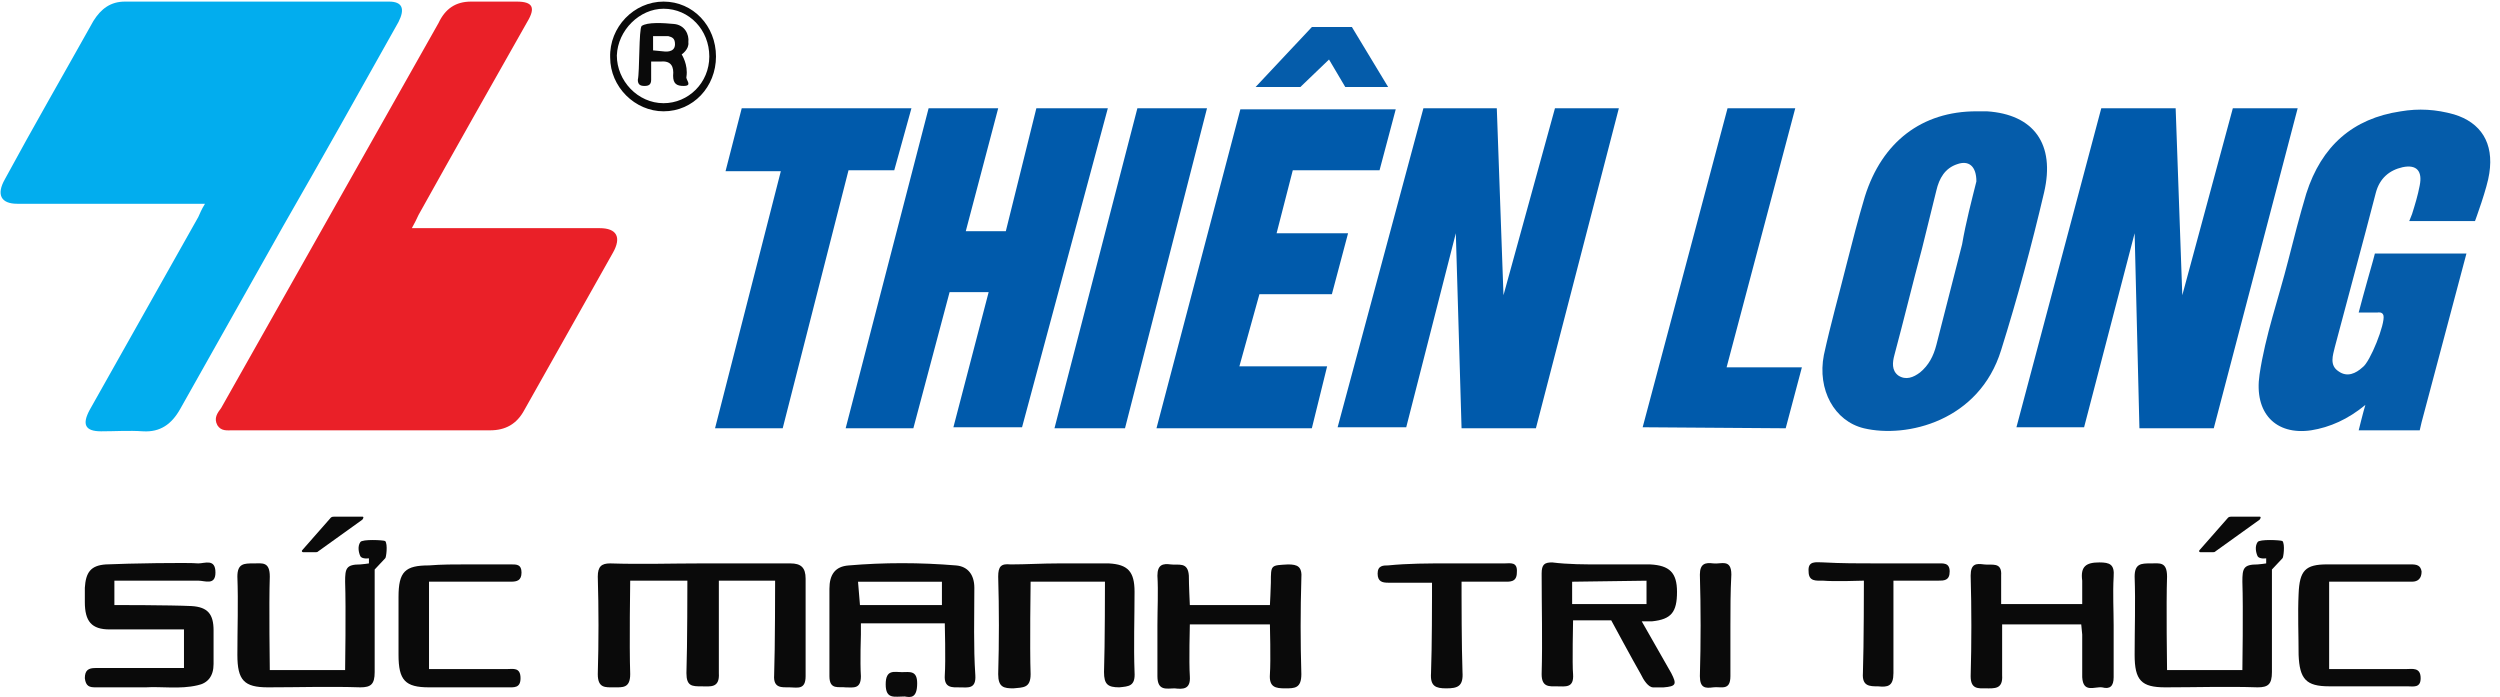 <svg width="61" height="17" viewBox="0 0 61 17" fill="none" xmlns="http://www.w3.org/2000/svg">
<path fill-rule="evenodd" clip-rule="evenodd" d="M10.049 5.567H12.329C13.097 5.567 13.864 5.567 14.632 5.567C15.051 5.567 15.167 5.79 14.958 6.162C14.237 7.451 13.515 8.715 12.794 10.004C12.608 10.351 12.329 10.5 11.957 10.5C9.863 10.5 7.77 10.5 5.676 10.5C5.536 10.5 5.397 10.524 5.304 10.376C5.211 10.202 5.304 10.078 5.397 9.954C7.165 6.831 8.933 3.683 10.701 0.56C10.864 0.213 11.119 0.039 11.492 0.039C11.864 0.039 12.236 0.039 12.608 0.039C13.004 0.039 13.073 0.188 12.864 0.535C11.98 2.096 11.096 3.658 10.212 5.245C10.166 5.344 10.119 5.443 10.049 5.567Z" fill="#EA2028"/>
<path fill-rule="evenodd" clip-rule="evenodd" d="M5.002 4.972C4.211 4.972 3.49 4.972 2.769 4.972C1.978 4.972 1.187 4.972 0.419 4.972C0.024 4.972 -0.093 4.749 0.117 4.377C0.815 3.088 1.559 1.799 2.28 0.51C2.466 0.213 2.699 0.039 3.048 0.039C5.188 0.039 7.351 0.039 9.492 0.039C9.817 0.039 9.887 0.213 9.724 0.535C8.794 2.196 7.863 3.856 6.909 5.517C6.072 7.005 5.235 8.492 4.397 9.979C4.188 10.351 3.909 10.549 3.49 10.524C3.141 10.5 2.815 10.524 2.466 10.524C2.071 10.524 2.001 10.351 2.187 10.004C3.071 8.442 3.955 6.856 4.839 5.294C4.886 5.195 4.909 5.121 5.002 4.972Z" fill="#02ADEE"/>
<path fill-rule="evenodd" clip-rule="evenodd" d="M57.552 7.625C57.668 7.179 57.901 6.361 57.901 6.361L57.947 6.187H60.181L59.087 10.302L59.041 10.5H57.552C57.552 10.5 57.668 10.029 57.715 9.88C57.296 10.227 56.854 10.426 56.389 10.5C55.528 10.624 54.993 10.079 55.133 9.137C55.272 8.195 55.598 7.278 55.831 6.361C55.97 5.815 56.11 5.27 56.273 4.724C56.645 3.559 57.412 2.89 58.576 2.717C59.017 2.642 59.436 2.667 59.878 2.791C60.53 2.989 60.855 3.485 60.739 4.229C60.693 4.576 60.39 5.394 60.39 5.394H58.785C58.785 5.394 58.808 5.344 58.855 5.22C58.925 4.997 58.994 4.774 59.041 4.526C59.111 4.179 58.971 4.006 58.622 4.08C58.296 4.154 58.064 4.353 57.971 4.7C57.645 5.964 57.296 7.228 56.97 8.468C56.924 8.666 56.831 8.914 57.063 9.062C57.273 9.211 57.482 9.112 57.645 8.963C57.831 8.839 58.203 7.897 58.157 7.699C58.134 7.6 58.017 7.625 58.017 7.625C58.017 7.625 57.715 7.625 57.552 7.625Z" fill="#055CAA"/>
<path fill-rule="evenodd" clip-rule="evenodd" d="M48.224 2.716C48.317 2.716 48.386 2.716 48.48 2.716C49.619 2.79 50.154 3.509 49.875 4.699C49.573 5.988 49.224 7.277 48.828 8.541C48.293 10.276 46.525 10.698 45.479 10.45C44.757 10.276 44.339 9.508 44.502 8.665C44.664 7.921 44.874 7.178 45.06 6.434C45.199 5.889 45.339 5.343 45.502 4.798C45.921 3.459 46.898 2.716 48.224 2.716ZM48.224 4.426C48.224 4.054 48.038 3.906 47.758 4.005C47.456 4.104 47.316 4.352 47.247 4.649C47.13 5.12 47.014 5.591 46.898 6.062C46.665 6.93 46.456 7.797 46.223 8.665C46.176 8.839 46.153 9.037 46.316 9.161C46.502 9.285 46.688 9.21 46.851 9.086C47.06 8.913 47.177 8.69 47.247 8.417C47.456 7.599 47.665 6.781 47.875 5.963C47.968 5.418 48.107 4.897 48.224 4.426Z" fill="#055CAA"/>
<path fill-rule="evenodd" clip-rule="evenodd" d="M17.121 13.747C17.843 13.747 18.564 13.747 19.285 13.747C19.541 13.747 19.657 13.846 19.657 14.119C19.657 14.912 19.657 15.705 19.657 16.499C19.657 16.846 19.448 16.771 19.262 16.771C19.075 16.771 18.866 16.796 18.889 16.474C18.913 15.829 18.913 14.168 18.913 14.168H17.54C17.54 14.168 17.54 15.755 17.54 16.424C17.563 16.796 17.331 16.747 17.121 16.747C16.889 16.747 16.749 16.747 16.749 16.424C16.772 15.755 16.772 14.168 16.772 14.168H15.377C15.377 14.168 15.353 15.755 15.377 16.449C15.377 16.796 15.191 16.771 14.981 16.771C14.772 16.771 14.586 16.796 14.586 16.449C14.609 15.656 14.609 14.863 14.586 14.069C14.586 13.821 14.679 13.747 14.888 13.747C15.656 13.772 16.377 13.747 17.121 13.747Z" fill="#0A0A0A"/>
<path fill-rule="evenodd" clip-rule="evenodd" d="M23.774 14.342C23.774 14.02 23.612 13.822 23.332 13.797C22.448 13.723 21.564 13.723 20.704 13.797C20.378 13.822 20.238 14.02 20.238 14.367C20.238 14.714 20.238 15.036 20.238 15.383C20.238 15.755 20.238 16.127 20.238 16.499C20.238 16.846 20.471 16.747 20.634 16.772C20.82 16.772 21.006 16.821 21.006 16.499C20.983 16.152 21.006 15.483 21.006 15.483V15.21H23.053C23.053 15.21 23.077 16.127 23.053 16.474C23.03 16.796 23.239 16.772 23.425 16.772C23.612 16.772 23.821 16.821 23.798 16.474C23.751 15.78 23.774 15.061 23.774 14.342ZM23.007 14.764C23.007 14.764 22.262 14.764 21.983 14.764C21.704 14.764 20.983 14.764 20.983 14.764L20.936 14.194H22.983V14.764H23.007Z" fill="#0A0A0A"/>
<path fill-rule="evenodd" clip-rule="evenodd" d="M39.081 13.772C39.477 13.772 39.872 13.772 40.268 13.772C40.733 13.797 40.919 13.97 40.919 14.441C40.919 14.937 40.779 15.111 40.314 15.16C40.198 15.16 40.058 15.16 40.058 15.16C40.058 15.16 40.593 16.102 40.779 16.425C40.919 16.697 40.896 16.747 40.593 16.772H40.337C40.221 16.772 40.105 16.598 40.035 16.449C39.849 16.127 39.314 15.136 39.314 15.136H38.383C38.383 15.136 38.36 16.226 38.383 16.449C38.407 16.796 38.197 16.747 37.988 16.747C37.802 16.747 37.616 16.772 37.616 16.449C37.639 15.631 37.616 14.813 37.616 13.995C37.616 13.772 37.685 13.723 37.872 13.723C38.267 13.772 38.663 13.772 39.081 13.772ZM38.36 14.194V14.739H40.175V14.169L38.36 14.194Z" fill="#0A0A0A"/>
<path fill-rule="evenodd" clip-rule="evenodd" d="M3.559 16.771C3.094 16.771 2.721 16.771 2.326 16.771C2.186 16.771 2.093 16.747 2.07 16.548C2.07 16.35 2.163 16.3 2.326 16.3C2.977 16.3 4.489 16.3 4.489 16.3V15.358C4.489 15.358 4.303 15.358 3.908 15.358C3.489 15.358 3.07 15.358 2.675 15.358C2.233 15.358 2.07 15.16 2.07 14.689C2.07 14.565 2.07 14.466 2.07 14.342C2.093 13.97 2.21 13.797 2.582 13.772C3.117 13.747 4.606 13.722 4.838 13.747C5.001 13.747 5.257 13.623 5.257 13.97C5.257 14.292 5.001 14.168 4.838 14.168C4.257 14.168 2.791 14.168 2.791 14.168V14.491V14.763C2.791 14.763 4.164 14.763 4.676 14.788C5.071 14.813 5.211 14.986 5.211 15.383C5.211 15.656 5.211 15.928 5.211 16.201C5.211 16.499 5.071 16.672 4.815 16.722C4.396 16.821 3.931 16.747 3.559 16.771Z" fill="#0A0A0A"/>
<path fill-rule="evenodd" clip-rule="evenodd" d="M9.002 13.747V13.623C9.002 13.623 8.84 13.648 8.793 13.573C8.747 13.474 8.723 13.325 8.793 13.226C8.84 13.152 9.351 13.177 9.398 13.201C9.468 13.276 9.421 13.623 9.398 13.623L9.142 13.896C9.142 13.896 9.142 14.367 9.142 14.614C9.142 15.209 9.142 15.804 9.142 16.399C9.142 16.697 9.049 16.771 8.793 16.771C8.049 16.746 7.281 16.771 6.537 16.771C5.955 16.771 5.792 16.598 5.792 15.978C5.792 15.333 5.816 14.714 5.792 14.069C5.792 13.747 5.955 13.747 6.188 13.747C6.397 13.747 6.583 13.697 6.583 14.069C6.56 14.738 6.583 16.35 6.583 16.35H8.421C8.421 16.35 8.444 14.838 8.421 14.193C8.421 13.871 8.444 13.772 8.793 13.772C8.84 13.772 9.002 13.747 9.002 13.747Z" fill="#0A0A0A"/>
<path fill-rule="evenodd" clip-rule="evenodd" d="M28.241 15.259C28.241 14.863 28.264 14.441 28.241 14.045C28.241 13.772 28.38 13.747 28.566 13.772C28.753 13.797 28.985 13.698 29.008 14.045C29.008 14.268 29.032 14.764 29.032 14.764C29.032 14.764 29.52 14.764 29.753 14.764C30.102 14.764 30.986 14.764 30.986 14.764C30.986 14.764 31.009 14.317 31.009 14.218C31.009 13.772 31.009 13.797 31.428 13.772C31.66 13.772 31.777 13.822 31.753 14.119C31.73 14.887 31.73 15.681 31.753 16.449C31.753 16.796 31.591 16.796 31.358 16.796C31.125 16.796 30.962 16.771 30.986 16.449C31.009 16.127 30.986 15.235 30.986 15.235H29.032C29.032 15.235 29.008 16.152 29.032 16.499C29.055 16.821 28.869 16.821 28.66 16.796C28.473 16.796 28.241 16.871 28.241 16.499C28.241 16.077 28.241 15.681 28.241 15.259Z" fill="#0A0A0A"/>
<path fill-rule="evenodd" clip-rule="evenodd" d="M51.573 15.259C51.573 15.681 51.573 16.102 51.573 16.524C51.573 16.747 51.48 16.821 51.294 16.772C51.108 16.747 50.829 16.92 50.806 16.524C50.806 16.177 50.806 15.483 50.806 15.483L50.782 15.235H48.852V15.458C48.852 15.458 48.852 16.127 48.852 16.474C48.875 16.821 48.666 16.796 48.456 16.796C48.27 16.796 48.084 16.821 48.084 16.499C48.107 15.681 48.107 14.863 48.084 14.045C48.084 13.747 48.224 13.747 48.41 13.772C48.596 13.797 48.852 13.698 48.828 14.045V14.739H50.806V14.516C50.806 14.516 50.806 14.293 50.806 14.169C50.759 13.822 50.899 13.723 51.224 13.723C51.48 13.723 51.597 13.772 51.573 14.07C51.55 14.491 51.573 14.888 51.573 15.259Z" fill="#0A0A0A"/>
<path fill-rule="evenodd" clip-rule="evenodd" d="M25.845 13.747C26.24 13.747 26.659 13.747 27.054 13.747C27.52 13.772 27.683 13.945 27.683 14.441C27.683 15.086 27.659 15.755 27.683 16.399C27.706 16.747 27.543 16.747 27.31 16.771C27.031 16.771 26.938 16.697 26.938 16.399C26.961 15.755 26.961 14.193 26.961 14.193H25.147C25.147 14.193 25.124 15.805 25.147 16.449C25.147 16.796 24.961 16.771 24.728 16.796C24.495 16.796 24.356 16.771 24.356 16.449C24.379 15.656 24.379 14.863 24.356 14.069C24.356 13.821 24.426 13.747 24.658 13.772C25.031 13.772 25.426 13.747 25.845 13.747Z" fill="#0A0A0A"/>
<path fill-rule="evenodd" clip-rule="evenodd" d="M57.738 13.771C58.11 13.771 58.459 13.771 58.831 13.771C58.971 13.771 59.064 13.796 59.087 13.945C59.087 14.118 58.994 14.193 58.855 14.193C58.273 14.193 56.831 14.193 56.831 14.193V14.466V16.027V16.325C56.831 16.325 58.18 16.325 58.715 16.325C58.855 16.325 59.064 16.275 59.064 16.548C59.064 16.796 58.878 16.746 58.738 16.746C58.11 16.746 57.459 16.746 56.831 16.746C56.272 16.746 56.109 16.573 56.086 15.978C56.086 15.482 56.063 14.986 56.086 14.49C56.109 13.92 56.249 13.771 56.784 13.771C56.807 13.771 56.831 13.771 56.854 13.771H57.738Z" fill="#0A0A0A"/>
<path fill-rule="evenodd" clip-rule="evenodd" d="M11.422 13.771C11.771 13.771 12.12 13.771 12.469 13.771C12.608 13.771 12.725 13.771 12.725 13.97C12.725 14.168 12.608 14.193 12.469 14.193C11.887 14.193 10.468 14.193 10.468 14.193V16.325C10.468 16.325 11.841 16.325 12.376 16.325C12.515 16.325 12.701 16.275 12.701 16.548C12.701 16.796 12.538 16.771 12.376 16.771C11.748 16.771 11.096 16.771 10.468 16.771C9.886 16.771 9.724 16.597 9.724 15.978C9.724 15.507 9.724 15.036 9.724 14.565C9.724 13.945 9.886 13.796 10.468 13.796C10.771 13.771 11.096 13.771 11.422 13.771Z" fill="#0A0A0A"/>
<path fill-rule="evenodd" clip-rule="evenodd" d="M45.828 13.747C46.316 13.747 46.781 13.747 47.27 13.747C47.41 13.747 47.572 13.722 47.572 13.945C47.572 14.168 47.433 14.168 47.293 14.168C47.014 14.168 46.2 14.168 46.2 14.168C46.2 14.168 46.2 15.78 46.2 16.424C46.2 16.746 46.06 16.771 45.828 16.747C45.618 16.747 45.432 16.746 45.455 16.424C45.479 15.755 45.479 14.168 45.479 14.168C45.479 14.168 44.734 14.193 44.478 14.168C44.316 14.168 44.13 14.193 44.13 13.945C44.106 13.673 44.316 13.722 44.478 13.722C44.92 13.747 45.362 13.747 45.828 13.747Z" fill="#0A0A0A"/>
<path fill-rule="evenodd" clip-rule="evenodd" d="M35.313 13.747C35.778 13.747 36.243 13.747 36.709 13.747C36.848 13.747 37.034 13.697 37.011 13.97C37.011 14.218 36.825 14.193 36.685 14.193C36.453 14.193 35.662 14.193 35.662 14.193V14.54C35.662 14.54 35.662 15.779 35.685 16.399C35.708 16.746 35.569 16.796 35.289 16.796C35.033 16.796 34.894 16.746 34.917 16.424C34.941 15.804 34.941 14.565 34.941 14.565V14.218C34.941 14.218 34.103 14.218 33.87 14.218C33.731 14.218 33.614 14.193 33.614 13.995C33.614 13.796 33.754 13.796 33.87 13.796C34.359 13.747 34.847 13.747 35.313 13.747Z" fill="#0A0A0A"/>
<path fill-rule="evenodd" clip-rule="evenodd" d="M42.222 15.284C42.222 15.68 42.222 16.102 42.222 16.498C42.222 16.87 41.989 16.746 41.803 16.771C41.617 16.796 41.477 16.796 41.477 16.498C41.501 15.68 41.501 14.838 41.477 14.02C41.477 13.747 41.617 13.722 41.803 13.747C41.989 13.772 42.245 13.623 42.245 14.02C42.222 14.441 42.222 14.862 42.222 15.284Z" fill="#0A0A0A"/>
<path fill-rule="evenodd" clip-rule="evenodd" d="M17.47 1.378C17.47 2.121 16.912 2.716 16.191 2.716C15.493 2.716 14.888 2.121 14.888 1.402C14.865 0.659 15.47 0.039 16.191 0.039C16.912 0.039 17.47 0.634 17.47 1.378ZM16.191 2.518C16.796 2.518 17.307 2.022 17.307 1.378C17.307 0.733 16.819 0.213 16.191 0.213C15.609 0.213 15.074 0.733 15.051 1.353C15.051 1.973 15.563 2.518 16.191 2.518Z" fill="#0A0A0A"/>
<path fill-rule="evenodd" clip-rule="evenodd" d="M8.84 12.606H8.165C8.142 12.606 8.095 12.606 8.072 12.631L7.374 13.425C7.351 13.449 7.374 13.474 7.397 13.474H7.7C7.723 13.474 7.746 13.474 7.77 13.449L8.84 12.681C8.863 12.656 8.886 12.606 8.84 12.606Z" fill="#0A0A0A"/>
<path fill-rule="evenodd" clip-rule="evenodd" d="M55.295 13.747V13.623C55.295 13.623 55.133 13.648 55.086 13.573C55.04 13.474 55.016 13.325 55.086 13.226C55.133 13.152 55.644 13.177 55.691 13.201C55.761 13.276 55.714 13.623 55.691 13.623L55.435 13.896C55.435 13.896 55.435 14.367 55.435 14.614C55.435 15.209 55.435 15.804 55.435 16.399C55.435 16.697 55.342 16.771 55.086 16.771C54.342 16.746 53.574 16.771 52.83 16.771C52.248 16.771 52.085 16.598 52.085 15.978C52.085 15.333 52.108 14.714 52.085 14.069C52.085 13.747 52.248 13.747 52.481 13.747C52.69 13.747 52.876 13.697 52.876 14.069C52.853 14.738 52.876 16.35 52.876 16.35H54.714C54.714 16.35 54.737 14.838 54.714 14.193C54.714 13.871 54.737 13.772 55.086 13.772C55.133 13.772 55.295 13.747 55.295 13.747Z" fill="#0A0A0A"/>
<path fill-rule="evenodd" clip-rule="evenodd" d="M55.133 12.606H54.458C54.435 12.606 54.388 12.606 54.365 12.631L53.667 13.425C53.644 13.449 53.667 13.474 53.69 13.474H53.993C54.016 13.474 54.039 13.474 54.063 13.449L55.133 12.681C55.156 12.656 55.179 12.606 55.133 12.606Z" fill="#0A0A0A"/>
<path fill-rule="evenodd" clip-rule="evenodd" d="M22.076 16.994C21.82 16.994 21.611 17.069 21.611 16.697C21.611 16.325 21.82 16.4 22.006 16.4C22.193 16.4 22.379 16.35 22.379 16.672C22.379 17.044 22.216 17.019 22.076 16.994Z" fill="#0A0A0A"/>
<path fill-rule="evenodd" clip-rule="evenodd" d="M15.656 0.634C15.795 0.535 16.191 0.56 16.447 0.585C16.703 0.609 16.819 0.833 16.796 1.031C16.819 1.204 16.633 1.328 16.633 1.328C16.633 1.328 16.796 1.576 16.749 1.874C16.726 1.948 16.912 2.097 16.679 2.097C16.517 2.097 16.424 2.047 16.424 1.849C16.447 1.626 16.377 1.477 16.121 1.502C15.935 1.502 15.888 1.502 15.888 1.502C15.888 1.502 15.888 1.874 15.888 1.948C15.888 2.072 15.819 2.097 15.726 2.097C15.633 2.097 15.563 2.072 15.563 1.948C15.609 1.75 15.586 0.709 15.656 0.634ZM16.191 1.254C16.191 1.254 16.47 1.304 16.47 1.08C16.47 0.932 16.4 0.907 16.307 0.882C16.261 0.882 15.935 0.882 15.935 0.882V1.229L16.191 1.254Z" fill="#0A0A0A"/>
<path fill-rule="evenodd" clip-rule="evenodd" d="M22.239 2.642H18.098L17.703 4.178H19.052L17.447 10.45H19.098L20.704 4.154H21.82L22.239 2.642Z" fill="#005AAB"/>
<path fill-rule="evenodd" clip-rule="evenodd" d="M24.356 2.642H22.658L20.634 10.45H22.286L23.17 7.128H24.123L23.263 10.425H24.938L27.031 2.642H25.287L24.542 5.641H23.565L24.356 2.642Z" fill="#005AAB"/>
<path fill-rule="evenodd" clip-rule="evenodd" d="M29.451 2.642H27.752L25.729 10.45H27.45L29.451 2.642Z" fill="#005AAB"/>
<path fill-rule="evenodd" clip-rule="evenodd" d="M34.056 2.667H30.265L28.218 10.45H32.009L32.382 8.938H30.241L30.73 7.178H32.498L32.893 5.691H31.149L31.544 4.154H33.661L34.056 2.667Z" fill="#005AAB"/>
<path fill-rule="evenodd" clip-rule="evenodd" d="M36.522 2.642H34.731L32.638 10.425H34.312L35.522 5.691L35.662 10.45H37.476L39.5 2.642H37.941L36.685 7.203L36.522 2.642Z" fill="#005AAB"/>
<path fill-rule="evenodd" clip-rule="evenodd" d="M53.086 2.642H51.271L49.201 10.425H50.852L52.085 5.691L52.202 10.45H54.016L56.063 2.642H54.481L53.248 7.203L53.086 2.642Z" fill="#005AAB"/>
<path fill-rule="evenodd" clip-rule="evenodd" d="M43.804 2.642H42.152L40.081 10.425L43.571 10.45L43.966 8.963H42.129L43.804 2.642Z" fill="#005AAB"/>
<path fill-rule="evenodd" clip-rule="evenodd" d="M31.73 2.122H30.637L32.01 0.659H32.986L33.87 2.122H32.824L32.428 1.452L31.73 2.122Z" fill="#055CAA"/>
</svg>
